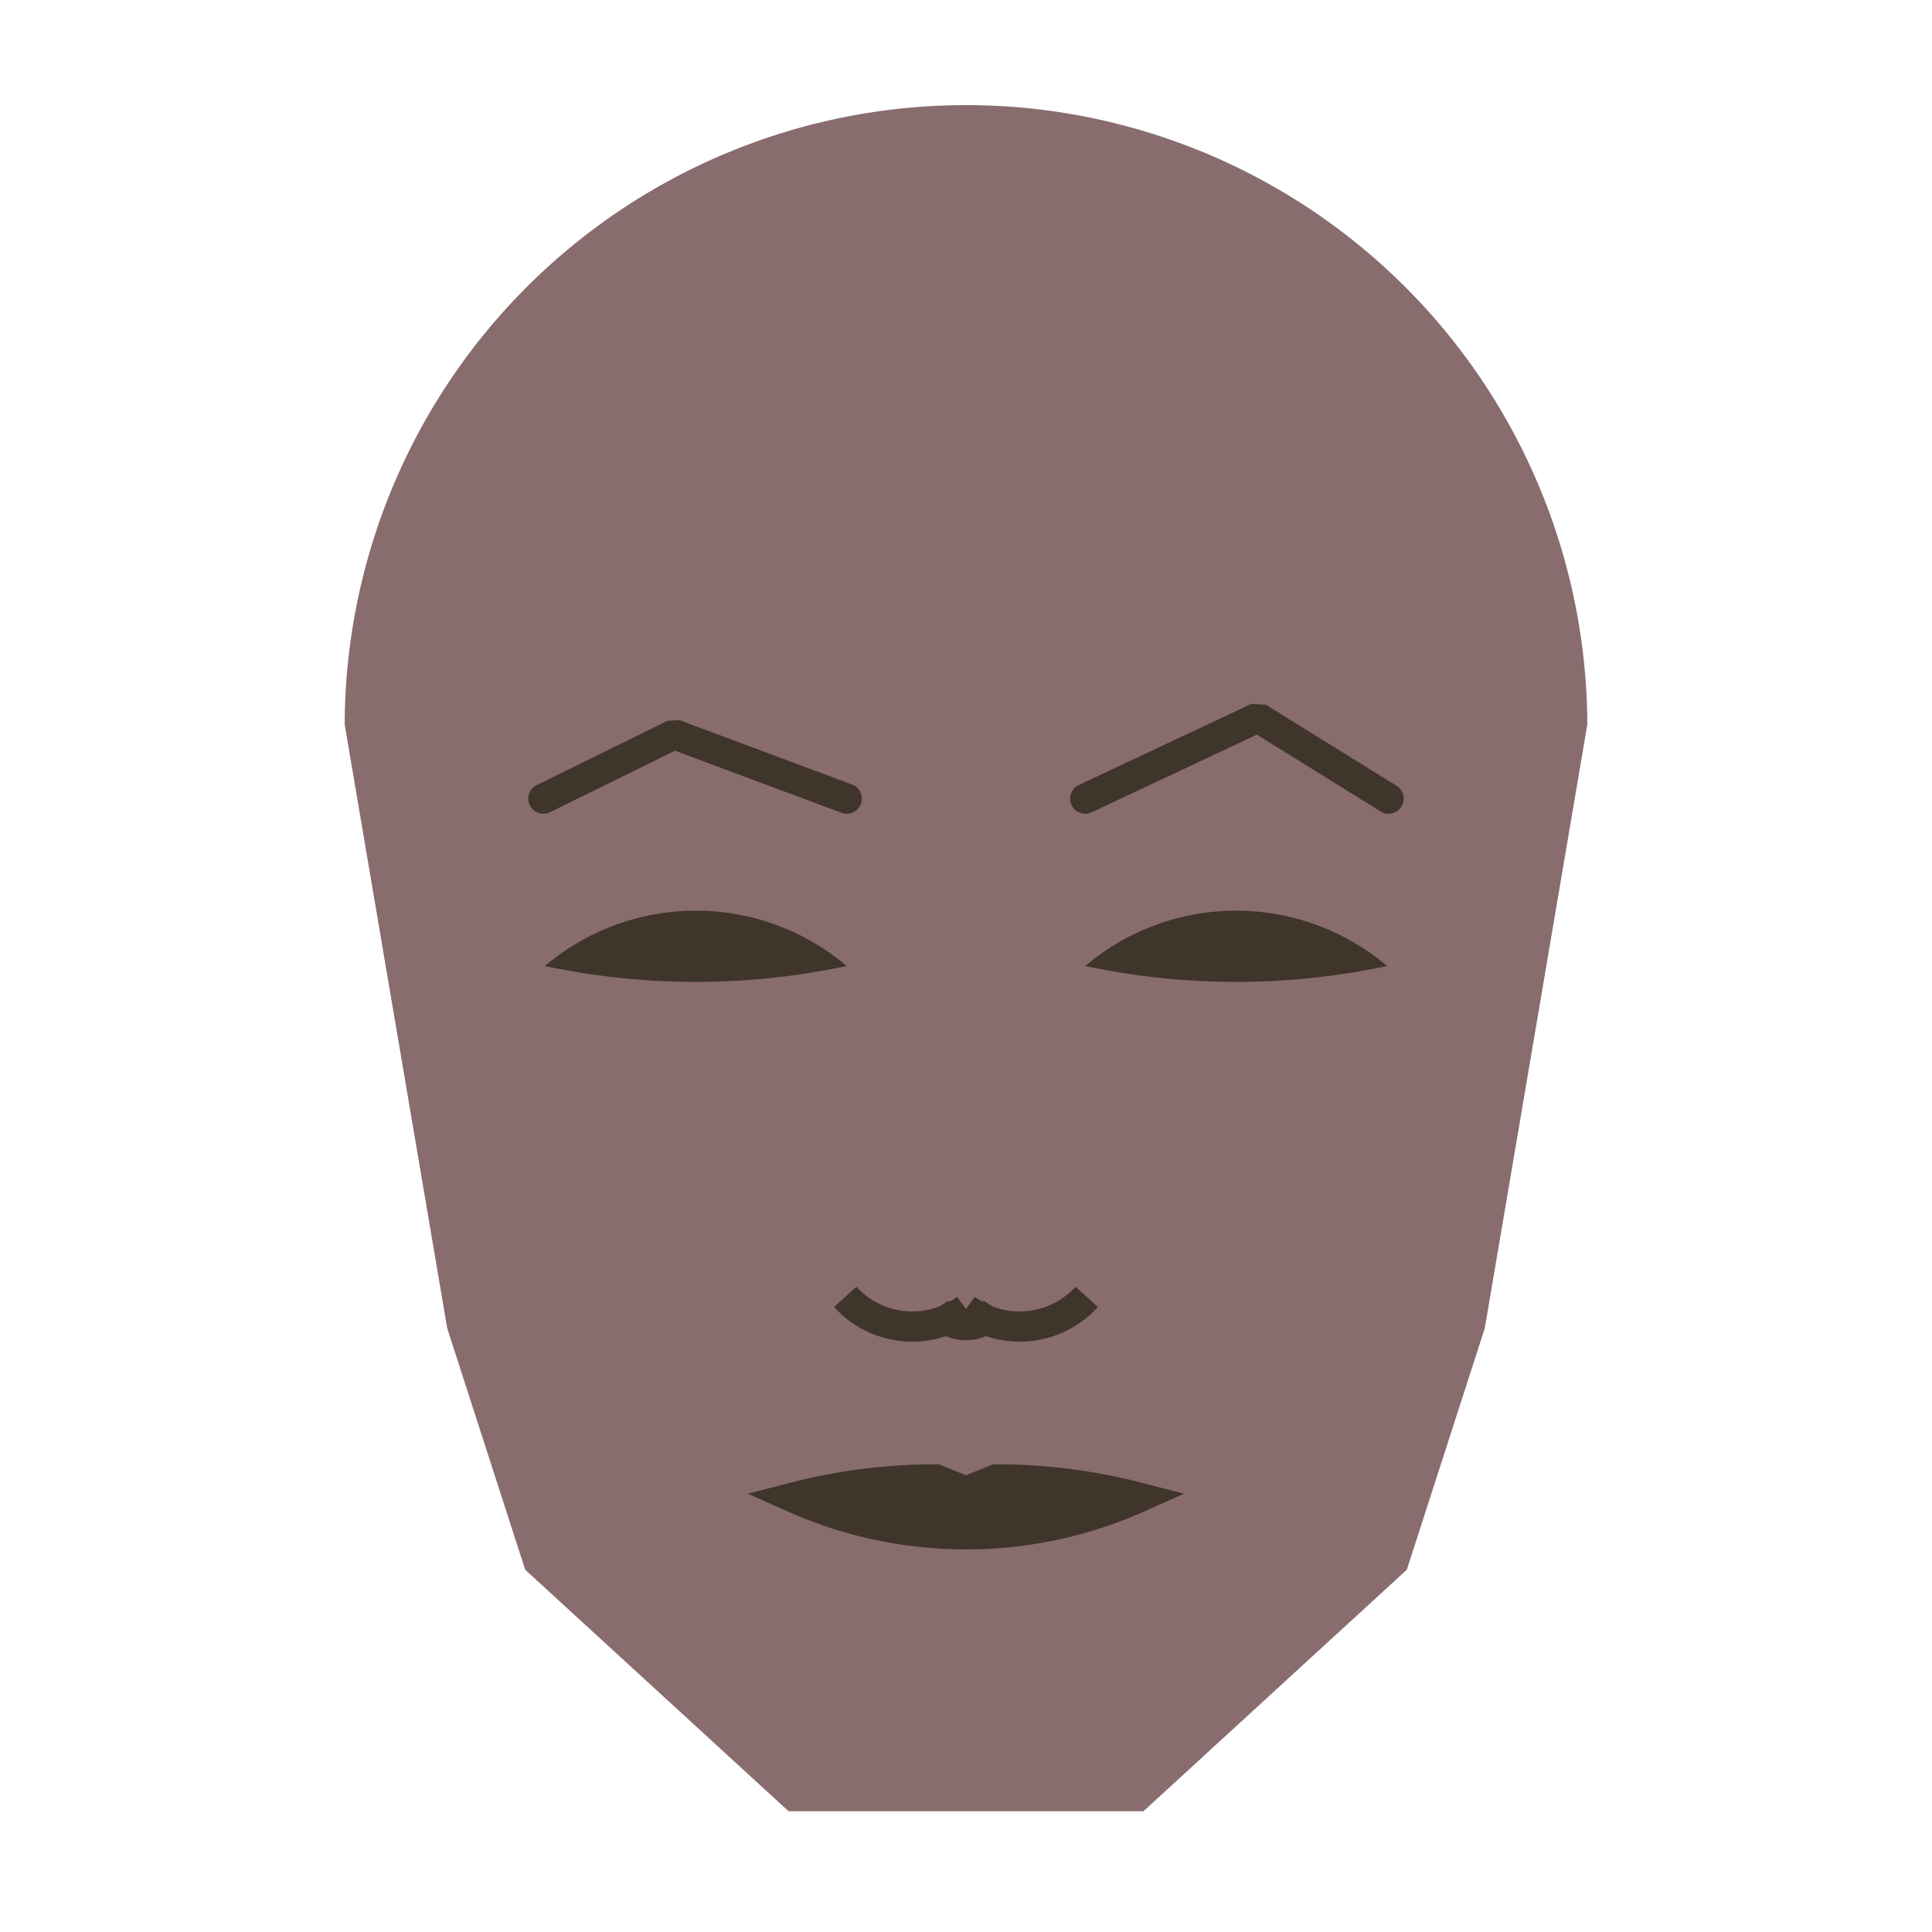 
<svg viewBox="0 0 320 320" xmlns="http://www.w3.org/2000/svg">

<g transform="translate(160,120)">
  <!-- head -->
  <path fill="#896c6e"
  d="M -102.911 0
  a 102.911 102.911 0 0 1 205.821 0
  L 85.927 100
  L 73.01 140
  L 29.384 180
  L -29.384 180
  L -73.01 140
  L -85.927 100
  " />

  <!-- eye -->
  <path fill="#3f352b"
  d="M 19.75 40
  a 38.681 38.681 0 0 1 50 0
  a 120 120 0 0 1 -50 0
  " />

  <!-- other eye -->
  <path fill="#3f352b" transform="scale(-1,1)"
  d="M 19.75 40
  a 38.681 38.681 0 0 1 50 0
  a 120 120 0 0 1 -50 0
  " />

  <!-- eye brow -->
  <path fill="none" stroke="#3f352b" stroke-width="5"
  stroke-linecap="round" stroke-linejoin="bevel"
  d="M 19.75 12.28
  L 48.334 -1.158
  L 70 12.28
  " />

  <!-- other eye brow -->
  <path fill="none" stroke="#3f352b" stroke-width="5" transform="scale(-1,1)"
  stroke-linecap="round" stroke-linejoin="bevel"
  d="M 19.75 12.28
  L 48.334 1.625
  L 70 12.28
  " />

  <!-- nose -->
  <path fill="none" stroke="#3f352b" stroke-width="5"
  d="M 0 101.801
  m -5 -5
  a 6 6 0 0 0 10 0
  m -5 0
  a 15 15 0 0 0 20 -2
  m -20 2
  a 15 15 0 0 1 -20 -2
  " />

  <!-- mouth -->
  <path fill="#3f352b" stroke="#3f352b" stroke-width="5"
  stroke-linejoin="miter"
  d="M 0 128.034
  m -28.578 0
  a 70 70 0 0 0 57.156 0
  a 93.578 93.578 0 0 0 -23.578 -3
  l -5 2
  l -5 -2
  a 93.578 93.578 0 0 0 -23.578 3
  a 70 70 0 0 0 57.156 0
  "
  />

</g>

</svg>
